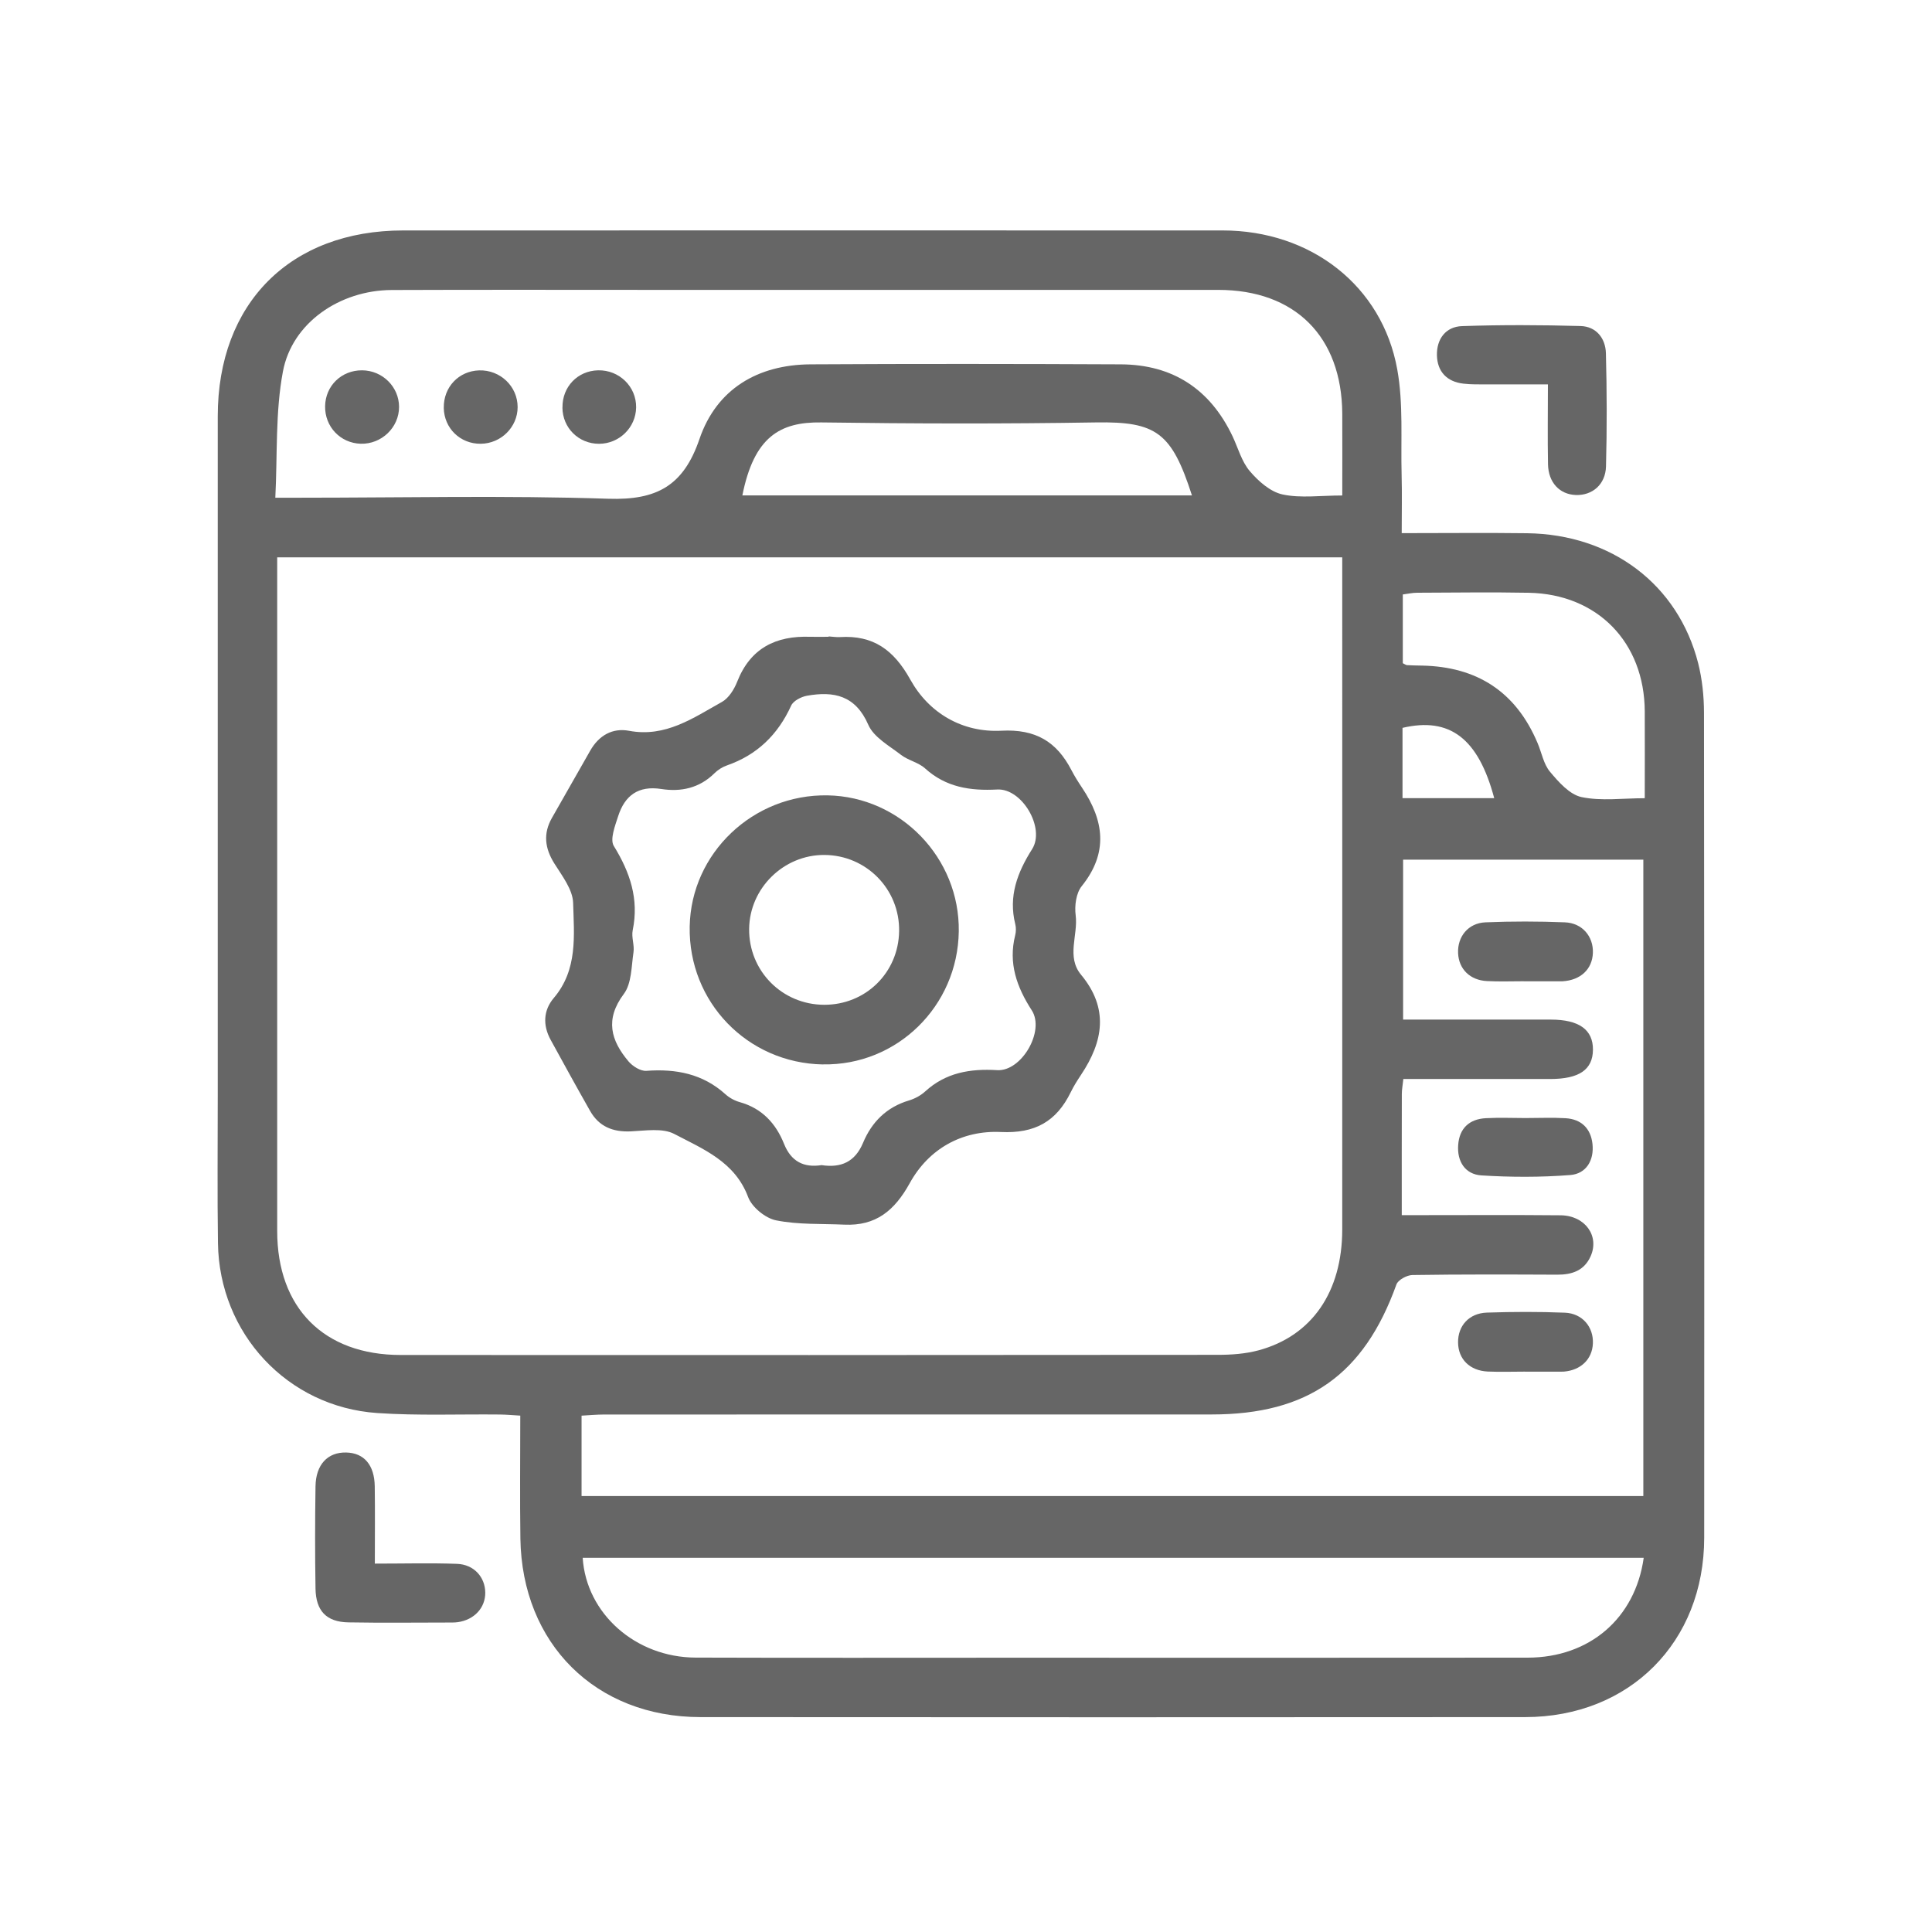 <svg width="65" height="65" viewBox="0 0 65 65" fill="none" xmlns="http://www.w3.org/2000/svg">
<g clip-path="url(#clip0_1065_7550)">
<path d="M47.159 17.937C48.634 17.937 50.008 17.922 51.379 17.94C54.224 17.978 56.458 19.668 57.133 22.313C57.269 22.852 57.328 23.423 57.329 23.98C57.341 33.232 57.343 42.483 57.336 51.735C57.334 55.25 54.823 57.768 51.313 57.77C42.063 57.777 32.813 57.777 23.564 57.77C20.043 57.768 17.561 55.303 17.508 51.762C17.488 50.41 17.504 49.057 17.504 47.627C17.251 47.613 17.033 47.592 16.814 47.59C15.439 47.575 14.061 47.633 12.691 47.54C9.668 47.333 7.376 44.863 7.333 41.823C7.309 40.178 7.326 38.532 7.326 36.885C7.326 29.258 7.326 21.632 7.326 14.007C7.326 10.2 9.769 7.753 13.569 7.753C22.756 7.753 31.944 7.75 41.131 7.753C44.098 7.753 46.501 9.61 47.009 12.428C47.218 13.583 47.124 14.793 47.156 15.98C47.173 16.6 47.159 17.222 47.159 17.937ZM45.159 18.752H9.326V19.415C9.326 26.748 9.326 34.082 9.326 41.415C9.326 44.005 10.896 45.587 13.484 45.587C22.649 45.592 31.813 45.59 40.978 45.582C41.431 45.582 41.901 45.548 42.336 45.432C44.136 44.95 45.156 43.465 45.158 41.367C45.161 34.055 45.158 26.742 45.158 19.43V18.752H45.159ZM47.161 40.882C47.428 40.882 47.591 40.882 47.754 40.882C49.338 40.882 50.921 40.872 52.503 40.887C53.326 40.895 53.819 41.578 53.516 42.263C53.301 42.748 52.891 42.887 52.393 42.885C50.768 42.878 49.143 42.872 47.519 42.897C47.333 42.9 47.036 43.06 46.981 43.215C45.891 46.25 44.006 47.588 40.766 47.588C33.954 47.588 27.144 47.588 20.333 47.59C20.073 47.59 19.813 47.615 19.566 47.628V50.333H55.288V28.923H47.206V34.303H47.926C49.343 34.303 50.759 34.303 52.174 34.303C53.129 34.303 53.599 34.645 53.593 35.32C53.586 35.988 53.129 36.302 52.153 36.302C51.008 36.302 49.861 36.302 48.716 36.302C48.221 36.302 47.728 36.302 47.214 36.302C47.191 36.518 47.163 36.66 47.163 36.802C47.159 38.132 47.161 39.463 47.161 40.878V40.882ZM45.159 16.668C45.159 15.705 45.164 14.812 45.159 13.918C45.144 11.325 43.571 9.753 40.988 9.753C34.738 9.753 28.488 9.753 22.238 9.753C19.218 9.753 16.196 9.745 13.176 9.757C11.433 9.765 9.824 10.86 9.518 12.502C9.261 13.868 9.336 15.297 9.263 16.745H10.093C13.551 16.745 17.013 16.665 20.466 16.78C22.089 16.833 22.994 16.352 23.534 14.767C24.106 13.093 25.489 12.268 27.271 12.258C30.749 12.238 34.229 12.242 37.708 12.258C39.459 12.267 40.714 13.093 41.468 14.678C41.654 15.073 41.773 15.527 42.046 15.848C42.334 16.188 42.739 16.547 43.149 16.635C43.763 16.767 44.424 16.67 45.161 16.67L45.159 16.668ZM55.301 52.41H19.604C19.724 54.29 21.388 55.762 23.403 55.768C26.964 55.78 30.526 55.772 34.088 55.772C39.858 55.772 45.626 55.777 51.396 55.77C53.476 55.768 55.016 54.448 55.301 52.41ZM40.101 16.665C39.419 14.55 38.904 14.178 36.866 14.212C33.788 14.262 30.709 14.255 27.631 14.212C26.236 14.192 25.368 14.703 24.976 16.667H40.101V16.665ZM47.194 22.312C47.264 22.345 47.301 22.377 47.338 22.378C47.504 22.388 47.671 22.39 47.838 22.393C49.693 22.428 51.003 23.275 51.729 24.997C51.868 25.322 51.931 25.707 52.148 25.965C52.439 26.312 52.809 26.733 53.209 26.817C53.879 26.957 54.599 26.855 55.336 26.855C55.336 25.842 55.341 24.885 55.336 23.93C55.323 21.608 53.744 19.988 51.433 19.943C50.183 19.92 48.933 19.937 47.683 19.942C47.524 19.942 47.368 19.978 47.196 20V22.313L47.194 22.312ZM47.186 26.852H50.271C49.738 24.848 48.779 24.113 47.186 24.488V26.852Z" fill="#666666"/>
<path d="M12.608 52.606C13.598 52.606 14.49 52.581 15.378 52.614C15.946 52.636 16.32 53.059 16.326 53.578C16.333 54.091 15.956 54.498 15.401 54.576C15.34 54.584 15.276 54.588 15.215 54.588C14.05 54.588 12.885 54.604 11.721 54.583C10.981 54.569 10.626 54.198 10.615 53.441C10.596 52.298 10.598 51.153 10.615 50.009C10.625 49.273 11.025 48.853 11.648 48.868C12.246 48.881 12.598 49.286 12.608 50.006C12.62 50.834 12.611 51.664 12.611 52.608L12.608 52.606Z" fill="#666666"/>
<path d="M52.076 12.932C51.361 12.932 50.701 12.934 50.041 12.932C49.771 12.932 49.498 12.939 49.231 12.907C48.676 12.842 48.358 12.501 48.344 11.956C48.331 11.407 48.638 10.992 49.186 10.972C50.514 10.926 51.847 10.932 53.176 10.969C53.704 10.984 54.016 11.381 54.029 11.886C54.062 13.154 54.066 14.424 54.032 15.692C54.016 16.302 53.571 16.672 53.019 16.654C52.474 16.636 52.093 16.236 52.081 15.621C52.064 14.751 52.078 13.881 52.078 12.934L52.076 12.932Z" fill="#666666"/>
<path d="M27.881 21.412C28.006 21.42 28.131 21.44 28.255 21.434C29.378 21.364 30.07 21.862 30.627 22.865C31.256 23.999 32.386 24.652 33.691 24.584C34.843 24.524 35.551 24.952 36.048 25.912C36.153 26.115 36.276 26.31 36.403 26.5C37.145 27.607 37.297 28.69 36.393 29.814C36.203 30.049 36.148 30.477 36.19 30.795C36.275 31.462 35.871 32.19 36.371 32.794C37.312 33.927 37.12 35.037 36.371 36.16C36.245 36.35 36.121 36.545 36.022 36.75C35.54 37.734 34.816 38.14 33.672 38.085C32.365 38.024 31.245 38.65 30.608 39.805C30.098 40.73 29.466 41.25 28.407 41.202C27.638 41.167 26.855 41.207 26.11 41.057C25.75 40.985 25.298 40.615 25.17 40.274C24.725 39.082 23.655 38.66 22.688 38.152C22.29 37.942 21.71 38.042 21.216 38.064C20.616 38.089 20.151 37.902 19.853 37.375C19.403 36.582 18.963 35.782 18.525 34.982C18.258 34.494 18.28 33.99 18.631 33.577C19.443 32.622 19.313 31.472 19.282 30.375C19.268 29.925 18.91 29.465 18.648 29.047C18.33 28.537 18.27 28.045 18.568 27.52C18.998 26.762 19.428 26.005 19.861 25.249C20.15 24.745 20.602 24.482 21.165 24.587C22.39 24.817 23.323 24.155 24.29 23.615C24.518 23.487 24.7 23.194 24.802 22.935C25.247 21.805 26.102 21.385 27.253 21.424C27.462 21.43 27.67 21.424 27.878 21.424C27.878 21.42 27.878 21.415 27.878 21.412H27.881ZM27.64 39.199C28.298 39.3 28.767 39.09 29.035 38.452C29.328 37.75 29.826 37.249 30.581 37.024C30.776 36.965 30.975 36.859 31.125 36.722C31.822 36.084 32.642 35.95 33.551 36.004C34.371 36.052 35.161 34.685 34.713 33.992C34.205 33.205 33.92 32.404 34.155 31.465C34.185 31.347 34.187 31.21 34.158 31.094C33.923 30.154 34.227 29.354 34.725 28.567C35.173 27.859 34.386 26.517 33.55 26.562C32.643 26.61 31.826 26.489 31.123 25.852C30.9 25.649 30.555 25.584 30.311 25.395C29.915 25.089 29.396 24.804 29.213 24.385C28.782 23.395 28.056 23.247 27.151 23.407C26.956 23.442 26.692 23.577 26.618 23.739C26.172 24.717 25.475 25.397 24.456 25.752C24.303 25.805 24.151 25.902 24.035 26.017C23.532 26.515 22.91 26.649 22.25 26.545C21.475 26.424 21.021 26.765 20.798 27.457C20.693 27.784 20.515 28.239 20.651 28.462C21.198 29.35 21.502 30.247 21.287 31.295C21.238 31.532 21.35 31.799 21.313 32.04C21.241 32.519 21.252 33.089 20.988 33.44C20.346 34.297 20.552 35.007 21.148 35.712C21.287 35.875 21.552 36.042 21.747 36.027C22.743 35.954 23.642 36.125 24.407 36.815C24.541 36.937 24.721 37.034 24.896 37.082C25.64 37.292 26.105 37.8 26.378 38.484C26.618 39.08 27.041 39.29 27.638 39.2L27.64 39.199Z" fill="#666666"/>
<path d="M51.268 33.013C50.853 33.013 50.438 33.029 50.024 33.007C49.454 32.977 49.081 32.602 49.056 32.072C49.029 31.514 49.396 31.054 49.978 31.031C50.868 30.994 51.761 30.996 52.649 31.031C53.236 31.054 53.611 31.508 53.591 32.059C53.571 32.608 53.178 32.977 52.573 33.014C52.531 33.017 52.489 33.014 52.448 33.014C52.054 33.014 51.659 33.014 51.266 33.014V33.011L51.268 33.013Z" fill="#666666"/>
<path d="M51.305 46.147C50.888 46.147 50.471 46.162 50.055 46.144C49.448 46.116 49.061 45.727 49.055 45.167C49.048 44.607 49.423 44.181 50.026 44.161C50.9 44.132 51.778 44.129 52.651 44.164C53.24 44.189 53.616 44.647 53.591 45.202C53.568 45.729 53.186 46.099 52.616 46.146C52.575 46.149 52.533 46.149 52.491 46.149C52.095 46.149 51.7 46.149 51.303 46.149L51.305 46.147Z" fill="#666666"/>
<path d="M51.361 37.615C51.797 37.615 52.236 37.595 52.672 37.621C53.202 37.653 53.52 37.966 53.577 38.485C53.637 39.035 53.369 39.491 52.827 39.533C51.837 39.61 50.832 39.608 49.84 39.545C49.294 39.51 49.017 39.076 49.059 38.521C49.099 37.963 49.431 37.65 49.989 37.62C50.446 37.596 50.906 37.615 51.362 37.616L51.361 37.615Z" fill="#666666"/>
<path d="M10.938 13.666C10.949 12.977 11.491 12.454 12.184 12.459C12.868 12.464 13.423 13.014 13.426 13.687C13.429 14.381 12.834 14.951 12.133 14.929C11.449 14.907 10.926 14.354 10.938 13.666Z" fill="#666666"/>
<path d="M18.924 13.709C18.915 13.014 19.433 12.474 20.123 12.459C20.834 12.443 21.412 13.009 21.402 13.708C21.392 14.383 20.835 14.929 20.155 14.931C19.468 14.931 18.928 14.399 18.922 13.711L18.924 13.709Z" fill="#666666"/>
<path d="M14.931 13.723C14.918 13.027 15.43 12.483 16.12 12.461C16.83 12.44 17.416 13 17.415 13.697C17.415 14.368 16.856 14.923 16.176 14.93C15.486 14.938 14.943 14.412 14.93 13.723H14.931Z" fill="#666666"/>
<path d="M27.686 35.812C25.145 35.767 23.159 33.71 23.204 31.175C23.247 28.704 25.339 26.714 27.846 26.759C30.302 26.804 32.294 28.87 32.257 31.337C32.221 33.855 30.177 35.855 27.686 35.81V35.812ZM27.726 33.805C29.124 33.81 30.229 32.724 30.25 31.327C30.272 29.919 29.149 28.772 27.737 28.764C26.367 28.755 25.219 29.882 25.204 31.25C25.189 32.664 26.311 33.8 27.726 33.805Z" fill="#666666"/>
</g>
<defs>
<clipPath id="clip0_1065_7550">
<rect width="64" height="64" fill="white" transform="translate(0.336 0.77)"/>
</clipPath>
</defs>
</svg>
